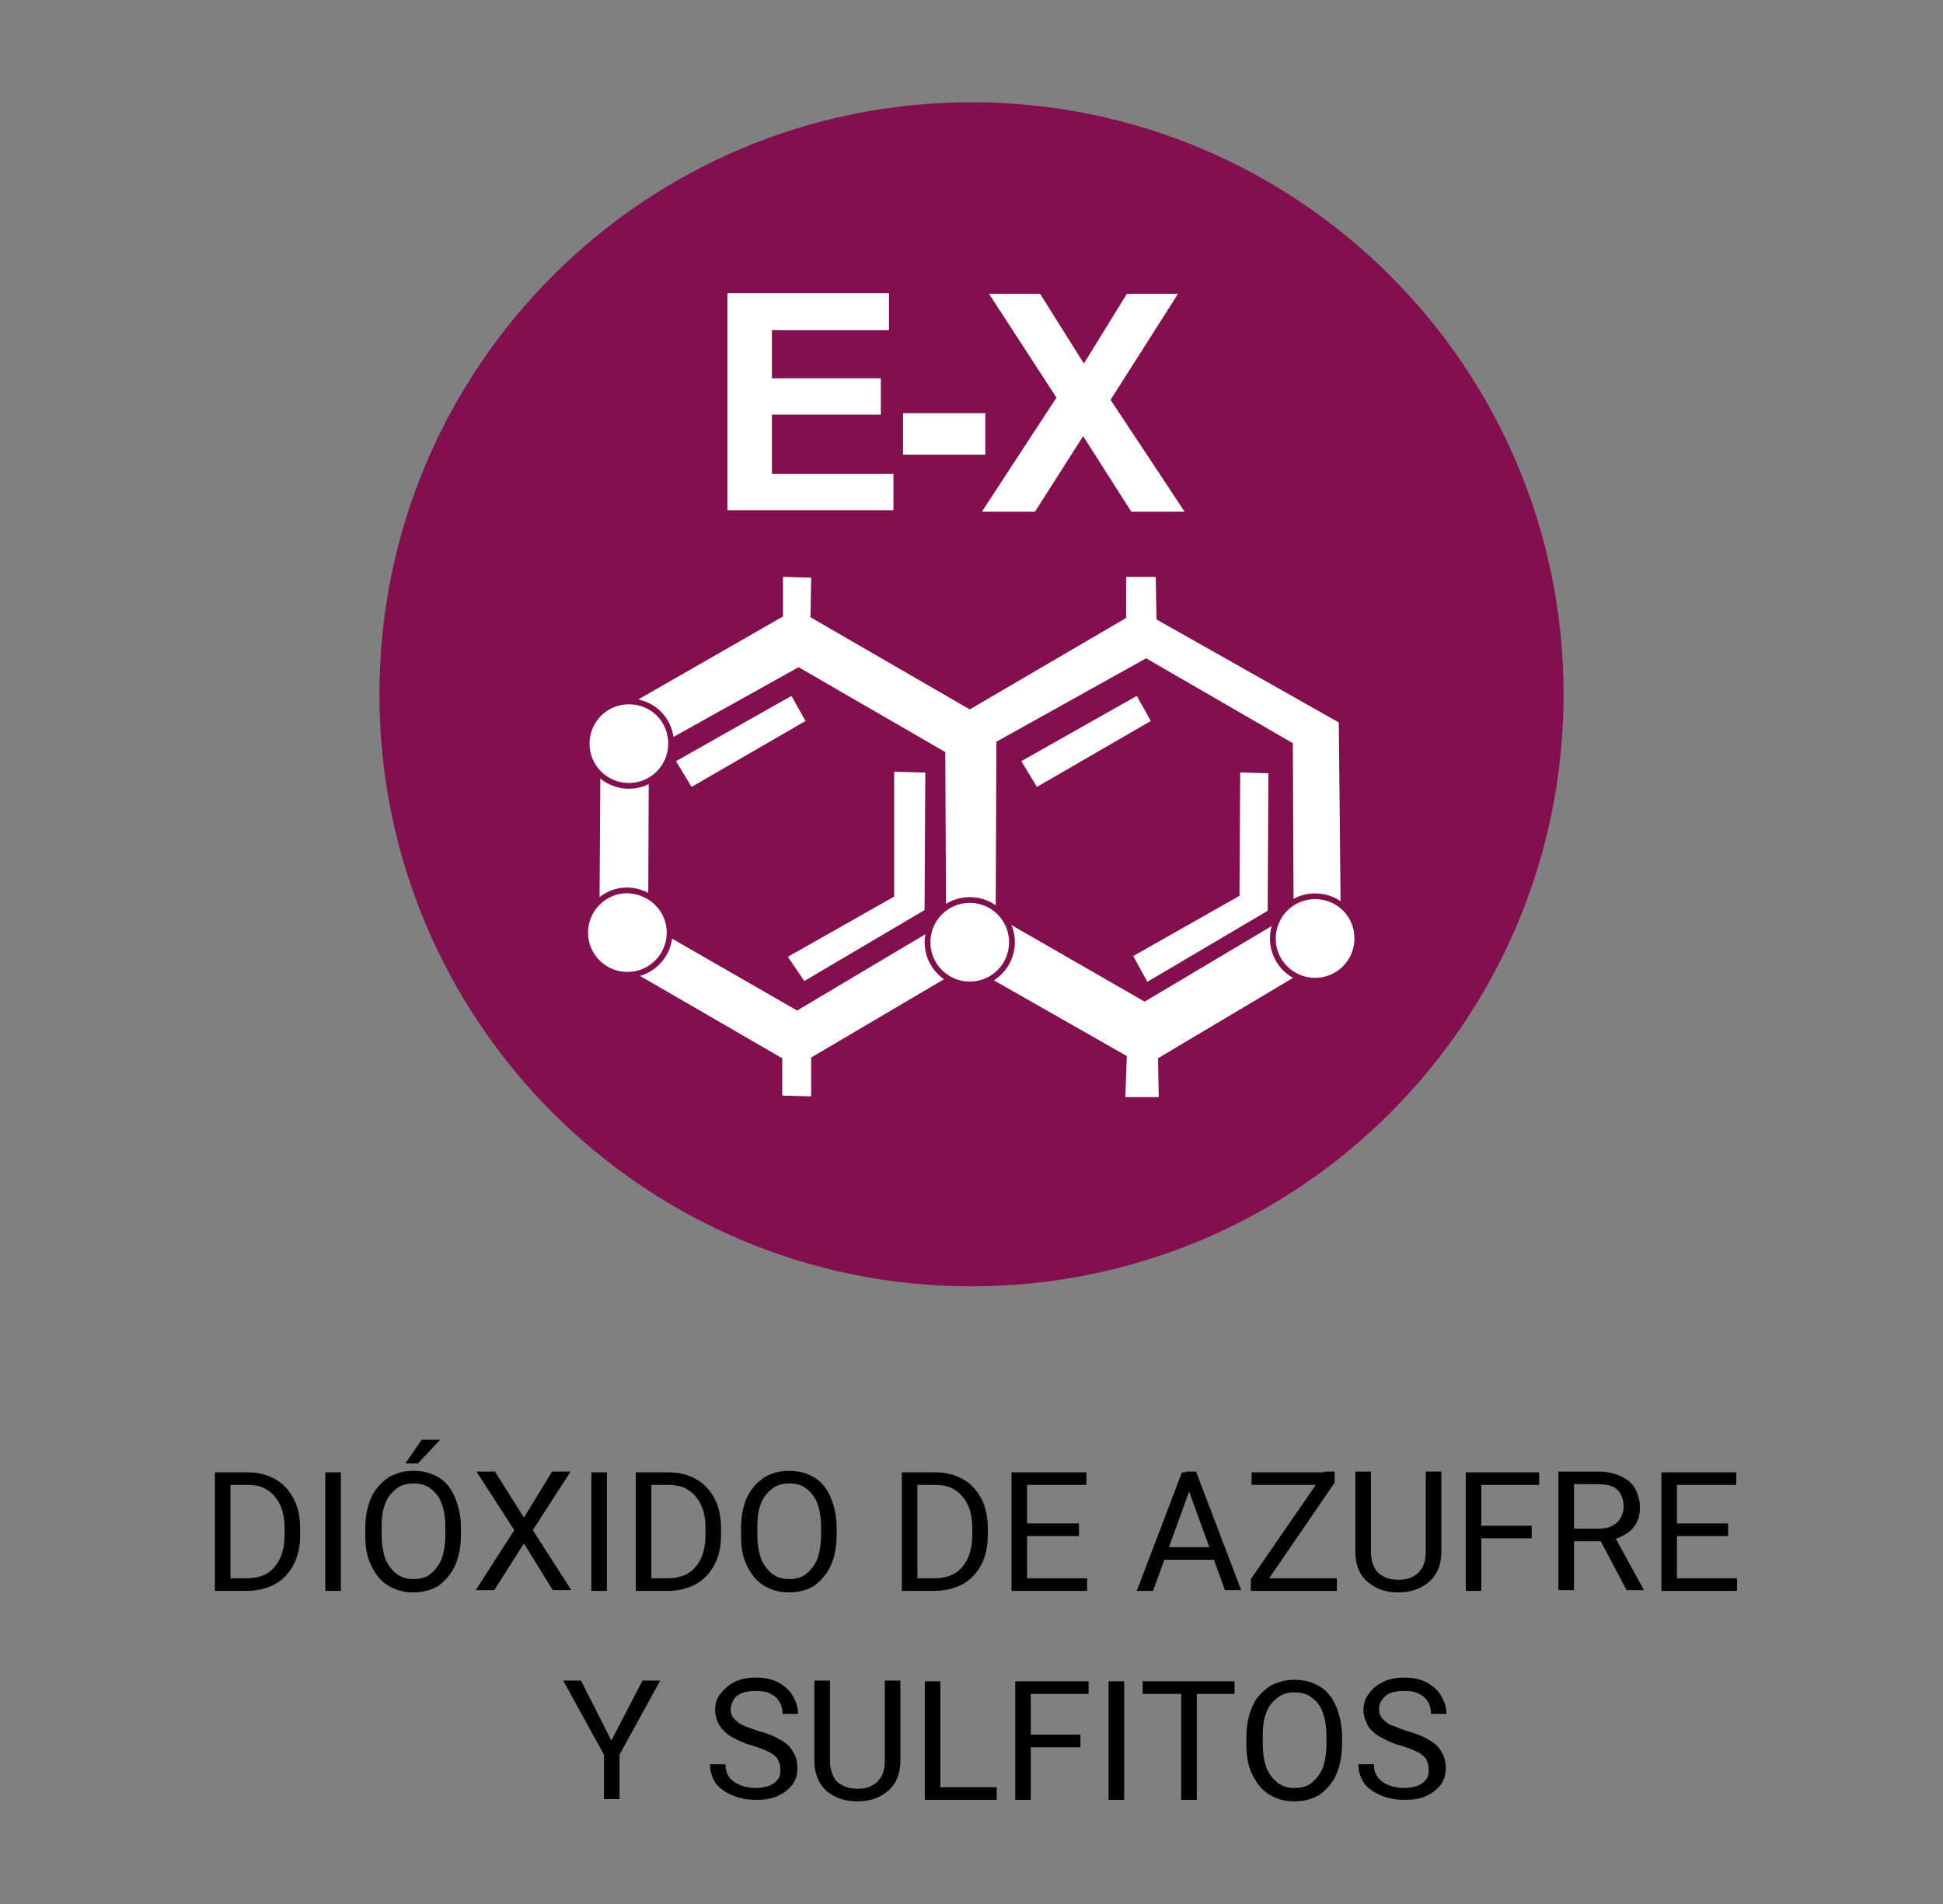 <?xml version="1.0" encoding="UTF-8"?>
<!-- Generator: Adobe Illustrator 27.0.0, SVG Export Plug-In . SVG Version: 6.00 Build 0)  -->
<svg xmlns:rdf="http://www.w3.org/1999/02/22-rdf-syntax-ns#" xmlns:cc="http://creativecommons.org/ns#" xmlns:sodipodi="http://sodipodi.sourceforge.net/DTD/sodipodi-0.dtd" xmlns:dc="http://purl.org/dc/elements/1.1/" xmlns:inkscape="http://www.inkscape.org/namespaces/inkscape" xmlns:svg="http://www.w3.org/2000/svg" xmlns="http://www.w3.org/2000/svg" xmlns:xlink="http://www.w3.org/1999/xlink" version="1.1" id="svg4209" inkscape:version="0.48.5 r10040" sodipodi:docname="IconoAlergenoDioxidoAzufreSulfitos.svg" x="0px" y="0px" viewBox="0 0 262.2 257" style="enable-background:new 0 0 262.2 257;" xml:space="preserve">
<rect x="0" y="0" width="262.2" height="257" fill="#808080" stroke="none"/>
<style type="text/css">
	.st0{enable-background:new    ;}
	.st1{fill:#82104E;stroke:#82104E;stroke-width:3;stroke-linecap:round;stroke-linejoin:round;}
	.st2{fill:#FFFFFF;}
	.st3{fill:#FFFFFF;stroke:#FFFFFF;stroke-width:0.205;stroke-linecap:round;stroke-linejoin:round;stroke-miterlimit:16.412;}
	.st4{fill:#82104E;stroke:#82104E;stroke-width:0.205;stroke-miterlimit:16.412;}
	.st5{fill:#FFFFFF;stroke:#FFFFFF;stroke-width:0.205;stroke-miterlimit:16.412;}
	.st6{fill:#FFFFFF;stroke:#82104E;stroke-width:0.779;stroke-linecap:round;stroke-linejoin:round;}
</style>

<g class="st0">
	<path d="M31.1,214.7h-2.1v-16h2.1V214.7z M29.9,214.7l0-1.7h3.3c1.1,0,2.1-0.2,2.9-0.7c0.8-0.5,1.3-1.2,1.7-2   c0.4-0.9,0.6-1.9,0.6-3.1v-1c0-1.2-0.2-2.3-0.6-3.1s-0.9-1.5-1.7-2c-0.7-0.5-1.6-0.7-2.7-0.7h-3.6v-1.7h3.6c1.4,0,2.6,0.3,3.7,0.9   s1.9,1.5,2.5,2.6s0.9,2.5,0.9,4v1c0,1.5-0.3,2.9-0.9,4s-1.4,2-2.5,2.6c-1.1,0.6-2.4,0.9-3.9,0.9H29.9z"></path>
	<path d="M46,214.7h-2.1v-16H46V214.7z"></path>
	<path d="M62.2,207.2c0,1.6-0.3,3-0.8,4.1s-1.3,2-2.2,2.7c-1,0.6-2.1,0.9-3.4,0.9c-1.3,0-2.4-0.3-3.4-0.9c-1-0.6-1.7-1.5-2.3-2.7   c-0.6-1.2-0.8-2.5-0.8-4.1v-1c0-1.6,0.3-3,0.8-4.1s1.3-2,2.3-2.7c1-0.6,2.1-0.9,3.4-0.9c1.3,0,2.4,0.3,3.4,0.9   c1,0.6,1.7,1.5,2.2,2.7c0.5,1.2,0.8,2.5,0.8,4.1V207.2z M60.1,206.1c0-1.3-0.2-2.4-0.5-3.2s-0.8-1.5-1.5-2   c-0.6-0.5-1.4-0.7-2.3-0.7c-0.9,0-1.6,0.2-2.3,0.7c-0.6,0.5-1.2,1.1-1.5,2c-0.4,0.9-0.5,2-0.5,3.2v1c0,1.3,0.2,2.4,0.5,3.3   c0.4,0.9,0.9,1.5,1.5,2c0.7,0.5,1.4,0.7,2.3,0.7c0.9,0,1.7-0.2,2.3-0.7c0.6-0.5,1.1-1.1,1.5-2c0.3-0.9,0.5-2,0.5-3.3V206.1z    M56.9,194.3h2.5l-3,3.2h-1.7L56.9,194.3z"></path>
	<path d="M70.7,204.8l3.8-6.2H77l-5.1,7.9l5.2,8.1h-2.5l-3.9-6.3l-4,6.3h-2.5l5.2-8.1l-5.1-7.9h2.5L70.7,204.8z"></path>
	<path d="M81.9,214.7h-2.1v-16h2.1V214.7z"></path>
	<path d="M87.9,214.7h-2.1v-16h2.1V214.7z M86.7,214.7l0-1.7h3.3c1.1,0,2.1-0.2,2.9-0.7c0.8-0.5,1.3-1.2,1.7-2   c0.4-0.9,0.6-1.9,0.6-3.1v-1c0-1.2-0.2-2.3-0.6-3.1s-0.9-1.5-1.7-2c-0.7-0.5-1.6-0.7-2.7-0.7h-3.6v-1.7h3.6c1.4,0,2.6,0.3,3.7,0.9   s1.9,1.5,2.5,2.6s0.9,2.5,0.9,4v1c0,1.5-0.3,2.9-0.9,4s-1.4,2-2.5,2.6c-1.1,0.6-2.4,0.9-3.9,0.9H86.7z"></path>
	<path d="M112.9,207.2c0,1.6-0.3,3-0.8,4.1s-1.3,2-2.2,2.7c-1,0.6-2.1,0.9-3.4,0.9c-1.3,0-2.4-0.3-3.4-0.9c-1-0.6-1.7-1.5-2.3-2.7   c-0.6-1.2-0.8-2.5-0.8-4.1v-1c0-1.6,0.3-3,0.8-4.1s1.3-2,2.3-2.7c1-0.6,2.1-0.9,3.4-0.9c1.3,0,2.4,0.3,3.4,0.9   c1,0.6,1.7,1.5,2.2,2.7c0.5,1.2,0.8,2.5,0.8,4.1V207.2z M110.8,206.1c0-1.3-0.2-2.4-0.5-3.2s-0.8-1.5-1.5-2   c-0.6-0.5-1.4-0.7-2.3-0.7c-0.9,0-1.6,0.2-2.3,0.7c-0.6,0.5-1.2,1.1-1.5,2c-0.4,0.9-0.5,2-0.5,3.2v1c0,1.3,0.2,2.4,0.5,3.3   c0.4,0.9,0.9,1.5,1.5,2c0.7,0.5,1.4,0.7,2.3,0.7c0.9,0,1.7-0.2,2.3-0.7c0.6-0.5,1.1-1.1,1.5-2c0.3-0.9,0.5-2,0.5-3.3V206.1z"></path>
	<path d="M123.8,214.7h-2.1v-16h2.1V214.7z M122.7,214.7l0-1.7h3.3c1.1,0,2.1-0.2,2.9-0.7c0.8-0.5,1.3-1.2,1.7-2   c0.4-0.9,0.6-1.9,0.6-3.1v-1c0-1.2-0.2-2.3-0.6-3.1s-0.9-1.5-1.7-2c-0.7-0.5-1.6-0.7-2.7-0.7h-3.6v-1.7h3.6c1.4,0,2.6,0.3,3.7,0.9   s1.9,1.5,2.5,2.6c0.6,1.1,0.9,2.5,0.9,4v1c0,1.5-0.3,2.9-0.9,4c-0.6,1.1-1.4,2-2.5,2.6c-1.1,0.6-2.4,0.9-3.9,0.9H122.7z"></path>
	<path d="M138.6,214.7h-2.1v-16h2.1V214.7z M146.6,200.4h-8.4v-1.7h8.4V200.4z M145.6,207.3h-7.3v-1.7h7.3V207.3z M146.7,214.7h-8.5   V213h8.5V214.7z"></path>
	<path d="M155.6,214.7h-2.2l6.1-16h1.4l0,1.4L155.6,214.7z M165,210.5h-9v-1.7h9V210.5z M160,200l0-1.4h1.4l6.1,16h-2.2L160,200z"></path>
	<path d="M170.1,214.7h-1.3v-1.6l10-14.5h1.3v1.5L170.1,214.7z M179.2,200.4h-10.3v-1.7h10.3V200.4z M180.4,214.7h-10.9V213h10.9   V214.7z"></path>
	<path d="M194.5,198.6v10.9c0,1.2-0.3,2.2-0.8,3s-1.3,1.4-2.1,1.8c-0.9,0.4-1.8,0.6-2.9,0.6c-1.1,0-2.1-0.2-2.9-0.6s-1.6-1-2.1-1.8   s-0.8-1.8-0.8-3v-10.9h2.1v10.9c0,0.8,0.2,1.5,0.5,2.1s0.7,0.9,1.3,1.2c0.6,0.3,1.2,0.4,1.9,0.4c0.7,0,1.4-0.1,1.9-0.4   c0.6-0.3,1-0.7,1.3-1.2s0.5-1.2,0.5-2.1v-10.9H194.5z"></path>
	<path d="M199.9,214.7h-2.1v-16h2.1V214.7z M207.7,200.4h-8.3v-1.7h8.3V200.4z M206.7,207.6h-7.2v-1.7h7.2V207.6z"></path>
	<path d="M215.6,198.6c1.2,0,2.2,0.2,3.1,0.6c0.8,0.4,1.5,0.9,1.9,1.6c0.4,0.7,0.7,1.6,0.7,2.6c0,0.7-0.1,1.4-0.4,2   c-0.3,0.6-0.7,1.1-1.3,1.5c-0.6,0.4-1.2,0.7-2,0.9l-0.6,0.2h-5l0-1.7h3.7c0.8,0,1.4-0.1,1.9-0.4c0.5-0.3,0.9-0.6,1.1-1.1   c0.3-0.5,0.4-1,0.4-1.5c0-0.9-0.3-1.7-0.8-2.2c-0.6-0.6-1.4-0.8-2.7-0.8h-3.2v14.3h-2.1v-16H215.6z M215.7,207.4h2.2l3.9,7.1v0.1   h-2.3L215.7,207.4z"></path>
	<path d="M226.3,214.7h-2.1v-16h2.1V214.7z M234.3,200.4h-8.4v-1.7h8.4V200.4z M233.2,207.3h-7.3v-1.7h7.3V207.3z M234.4,214.7h-8.5   V213h8.5V214.7z"></path>
</g>
<g class="st0">
	<path d="M82.5,234.9l4.2-8.1h2.4l-5.5,10v6h-2.1v-6l-5.5-10h2.4L82.5,234.9z"></path>
	<path d="M105.3,238.8c0-0.5-0.1-0.9-0.3-1.3c-0.2-0.4-0.6-0.7-1.1-1c-0.6-0.3-1.3-0.6-2.3-0.9c-0.8-0.2-1.5-0.5-2.1-0.8   c-0.6-0.3-1.2-0.6-1.6-1s-0.8-0.8-1-1.3c-0.2-0.5-0.4-1-0.4-1.7c0-0.8,0.2-1.6,0.7-2.2s1.1-1.2,1.9-1.6c0.8-0.4,1.8-0.6,2.9-0.6   c1.2,0,2.2,0.2,3.1,0.7s1.5,1.1,1.9,1.8c0.4,0.7,0.7,1.5,0.7,2.4h-2.1c0-0.6-0.1-1.1-0.4-1.6c-0.3-0.5-0.6-0.8-1.2-1.1   c-0.5-0.3-1.2-0.4-2-0.4c-0.7,0-1.4,0.1-1.9,0.3c-0.5,0.2-0.9,0.5-1.1,0.9c-0.2,0.4-0.4,0.8-0.4,1.3c0,0.4,0.1,0.8,0.4,1.2   c0.3,0.3,0.7,0.7,1.2,0.9c0.6,0.3,1.3,0.5,2.1,0.8c1.2,0.3,2.2,0.7,3,1.2c0.8,0.4,1.4,1,1.7,1.6c0.4,0.6,0.6,1.3,0.6,2.2   c0,0.9-0.2,1.6-0.7,2.3c-0.5,0.6-1.1,1.1-2,1.5s-1.8,0.5-3,0.5c-0.7,0-1.5-0.1-2.2-0.3c-0.7-0.2-1.4-0.5-2-0.9s-1.1-0.9-1.4-1.5   c-0.3-0.6-0.5-1.3-0.5-2.1h2.1c0,0.6,0.1,1,0.3,1.4s0.5,0.7,0.9,1c0.4,0.3,0.8,0.4,1.3,0.6c0.5,0.1,1,0.2,1.5,0.2   c0.7,0,1.4-0.1,1.9-0.3s0.9-0.5,1.2-0.9S105.3,239.4,105.3,238.8z"></path>
	<path d="M121.5,226.8v10.9c0,1.2-0.3,2.2-0.8,3c-0.5,0.8-1.3,1.4-2.1,1.8s-1.8,0.6-2.9,0.6c-1.1,0-2.1-0.2-2.9-0.6   c-0.9-0.4-1.6-1-2.1-1.8c-0.5-0.8-0.8-1.8-0.8-3v-10.9h2.1v10.9c0,0.8,0.2,1.5,0.5,2.1s0.7,0.9,1.3,1.2c0.6,0.3,1.2,0.4,1.9,0.4   c0.7,0,1.4-0.1,1.9-0.4c0.6-0.3,1-0.7,1.3-1.2s0.5-1.2,0.5-2.1v-10.9H121.5z"></path>
	<path d="M126.9,242.9h-2.1v-16h2.1V242.9z M134.5,242.9h-8v-1.7h8V242.9z"></path>
	<path d="M139.1,242.9h-2.1v-16h2.1V242.9z M146.9,228.6h-8.3v-1.7h8.3V228.6z M145.8,235.8h-7.2v-1.7h7.2V235.8z"></path>
	<path d="M151.7,242.9h-2.1v-16h2.1V242.9z"></path>
	<path d="M166.6,228.6h-12.4v-1.7h12.4V228.6z M161.5,242.9h-2.1v-16h2.1V242.9z"></path>
	<path d="M181.1,235.4c0,1.6-0.3,3-0.8,4.1c-0.5,1.2-1.3,2-2.2,2.7c-1,0.6-2.1,0.9-3.4,0.9c-1.3,0-2.4-0.3-3.4-0.9   c-1-0.6-1.7-1.5-2.3-2.7s-0.8-2.5-0.8-4.1v-1c0-1.6,0.3-3,0.8-4.1c0.5-1.2,1.3-2,2.3-2.7c1-0.6,2.1-0.9,3.4-0.9   c1.3,0,2.4,0.3,3.4,0.9c1,0.6,1.7,1.5,2.2,2.7c0.5,1.2,0.8,2.5,0.8,4.1V235.4z M179,234.3c0-1.3-0.2-2.4-0.5-3.2   c-0.3-0.9-0.8-1.5-1.5-2c-0.6-0.5-1.4-0.7-2.3-0.7c-0.9,0-1.6,0.2-2.3,0.7c-0.6,0.5-1.2,1.1-1.5,2c-0.4,0.9-0.5,2-0.5,3.2v1   c0,1.3,0.2,2.4,0.5,3.3c0.4,0.9,0.9,1.5,1.5,2c0.7,0.5,1.4,0.7,2.3,0.7c0.9,0,1.7-0.2,2.3-0.7c0.6-0.5,1.1-1.1,1.5-2   c0.3-0.9,0.5-2,0.5-3.3V234.3z"></path>
	<path d="M192.8,238.8c0-0.5-0.1-0.9-0.3-1.3s-0.6-0.7-1.1-1c-0.6-0.3-1.3-0.6-2.3-0.9c-0.8-0.2-1.5-0.5-2.1-0.8   c-0.6-0.3-1.2-0.6-1.6-1c-0.5-0.4-0.8-0.8-1-1.3c-0.2-0.5-0.4-1-0.4-1.7c0-0.8,0.2-1.6,0.7-2.2c0.5-0.7,1.1-1.2,1.9-1.6   c0.8-0.4,1.8-0.6,2.9-0.6c1.2,0,2.2,0.2,3.1,0.7s1.5,1.1,1.9,1.8c0.4,0.7,0.7,1.5,0.7,2.4h-2.1c0-0.6-0.1-1.1-0.4-1.6   c-0.3-0.5-0.6-0.8-1.2-1.1c-0.5-0.3-1.2-0.4-2-0.4c-0.8,0-1.4,0.1-1.9,0.3c-0.5,0.2-0.8,0.5-1.1,0.9s-0.4,0.8-0.4,1.3   c0,0.4,0.1,0.8,0.4,1.2c0.3,0.3,0.7,0.7,1.2,0.9s1.3,0.5,2.1,0.8c1.2,0.3,2.2,0.7,3,1.2c0.8,0.4,1.4,1,1.7,1.6   c0.4,0.6,0.6,1.3,0.6,2.2c0,0.9-0.2,1.6-0.7,2.3c-0.5,0.6-1.1,1.1-2,1.5c-0.8,0.4-1.8,0.5-3,0.5c-0.7,0-1.5-0.1-2.2-0.3   c-0.7-0.2-1.4-0.5-2-0.9s-1.1-0.9-1.4-1.5c-0.3-0.6-0.5-1.3-0.5-2.1h2.1c0,0.6,0.1,1,0.3,1.4s0.5,0.7,0.9,1   c0.4,0.3,0.8,0.4,1.3,0.6c0.5,0.1,1,0.2,1.5,0.2c0.7,0,1.4-0.1,1.9-0.3s0.9-0.5,1.2-0.9C192.7,239.8,192.8,239.4,192.8,238.8z"></path>
</g>
<g id="g3276">
	
		<path id="path3230-2-9" sodipodi:cx="21.573027" sodipodi:cy="29.287827" sodipodi:rx="18.363815" sodipodi:ry="18.720394" sodipodi:type="arc" class="st1" d="   M209.5,93.7c0,43.3-35.1,78.4-78.4,78.4S52.7,137,52.7,93.7s35.1-78.4,78.4-78.4S209.5,50.4,209.5,93.7z"></path>
	<g id="g4196" transform="translate(-290.436,304.959)">
		<g id="g4054">
			<g class="st0">
				<path class="st2" d="M388.6-236v-29.4h21.8v5h-15.8v6.5h14.7v4.9h-14.7v8H411v4.9H388.6z"></path>
			</g>
			<g class="st0">
				<path class="st2" d="M412.3-243.6v-5.6h11.1v5.6H412.3z"></path>
			</g>
			<g class="st0">
				<path class="st2" d="M423-236l10-15.3l-9.1-14h6.9l5.9,9.4l5.8-9.4h6.9l-9.1,14.3l10,15.1h-7.2l-6.5-10.2l-6.5,10.2H423z"></path>
			</g>
		</g>
		<path id="path4062" inkscape:connector-curvature="0" sodipodi:nodetypes="ccccccccccccccccccccccc" class="st3" d="M446.7-157    l-0.1-5.2l24.7-14.7l-0.3-30.5l-24.6-13.9l-0.1-5.7h-3.8v5.5l-21.2,12.4l-21.6-12.5l0.1-5.3l-3.6-0.1v5.3l-24.6,14.1l-0.2,31.1    l24.7,14.3v5l3.7,0.1v-5.2l21.2-12.5l21.6,12.3l-0.2,5.5H446.7z"></path>
		<path id="path4074" inkscape:connector-curvature="0" sodipodi:nodetypes="ccccccc" class="st4" d="M398.2-214.8l19.7,11.4    l0.1,22.8l-20,11.9l-20-11.5l0.1-23.4L398.2-214.8z"></path>
		<path id="path3266" inkscape:connector-curvature="0" sodipodi:nodetypes="ccccc" class="st5" d="M381.8-202.2l2,3.3l15.2-8.8    l-1.8-3.2L381.8-202.2z"></path>
		<path id="path4074-5" inkscape:connector-curvature="0" sodipodi:nodetypes="ccccccc" class="st4" d="M445.1-216l19.7,11.4    l0.1,22.8l-20,11.9l-20-11.5l0.1-23.4L445.1-216z"></path>
		<path id="path3266-0" inkscape:connector-curvature="0" sodipodi:nodetypes="ccccc" class="st5" d="M428.4-202.2l2,3.3l15.2-8.8    l-1.8-3.2L428.4-202.2z"></path>
		<path id="path4054" inkscape:connector-curvature="0" class="st5" d="M457.9-200.6l3.6,0.1l-0.1,18.4l-16.1,9.5l-1.8-3.3l14.3-8.1    L457.9-200.6z"></path>
		<path id="path4054-2" inkscape:connector-curvature="0" sodipodi:nodetypes="ccccccc" class="st5" d="M411.2-200.7l4,0.1    l-0.1,18.4l-16.1,9.5l-2.1-3.1l14.3-8.1L411.2-200.7z"></path>
		
			<path id="path4064" sodipodi:cx="500.03137" sodipodi:cy="28.692717" sodipodi:rx="1.3572516" sodipodi:ry="1.3241479" sodipodi:type="arc" class="st6" d="    M381-204.6c0,3.1-2.5,5.7-5.7,5.7c-3.1,0-5.7-2.5-5.7-5.7c0-3.1,2.5-5.7,5.7-5.7S381-207.8,381-204.6z"></path>
		
			<path id="path4064-8" sodipodi:cx="500.03137" sodipodi:cy="28.692717" sodipodi:rx="1.3572516" sodipodi:ry="1.3241479" sodipodi:type="arc" class="st6" d="    M380.8-179.1c0,3.1-2.5,5.7-5.7,5.7c-3.1,0-5.7-2.5-5.7-5.7c0-3.1,2.5-5.7,5.7-5.7C378.3-184.7,380.8-182.2,380.8-179.1z"></path>
		
			<path id="path4064-2" sodipodi:cx="500.03137" sodipodi:cy="28.692717" sodipodi:rx="1.3572516" sodipodi:ry="1.3241479" sodipodi:type="arc" class="st6" d="    M427-177.8c0,3.1-2.5,5.7-5.7,5.7c-3.1,0-5.7-2.5-5.7-5.7c0-3.1,2.5-5.7,5.7-5.7S427-180.9,427-177.8z"></path>
		
			<path id="path4064-0" sodipodi:cx="500.03137" sodipodi:cy="28.692717" sodipodi:rx="1.3572516" sodipodi:ry="1.3241479" sodipodi:type="arc" class="st6" d="    M473.6-178.3c0,3.1-2.5,5.7-5.7,5.7c-3.1,0-5.7-2.5-5.7-5.7c0-3.1,2.5-5.7,5.7-5.7S473.6-181.5,473.6-178.3z"></path>
	</g>
</g>
</svg>
